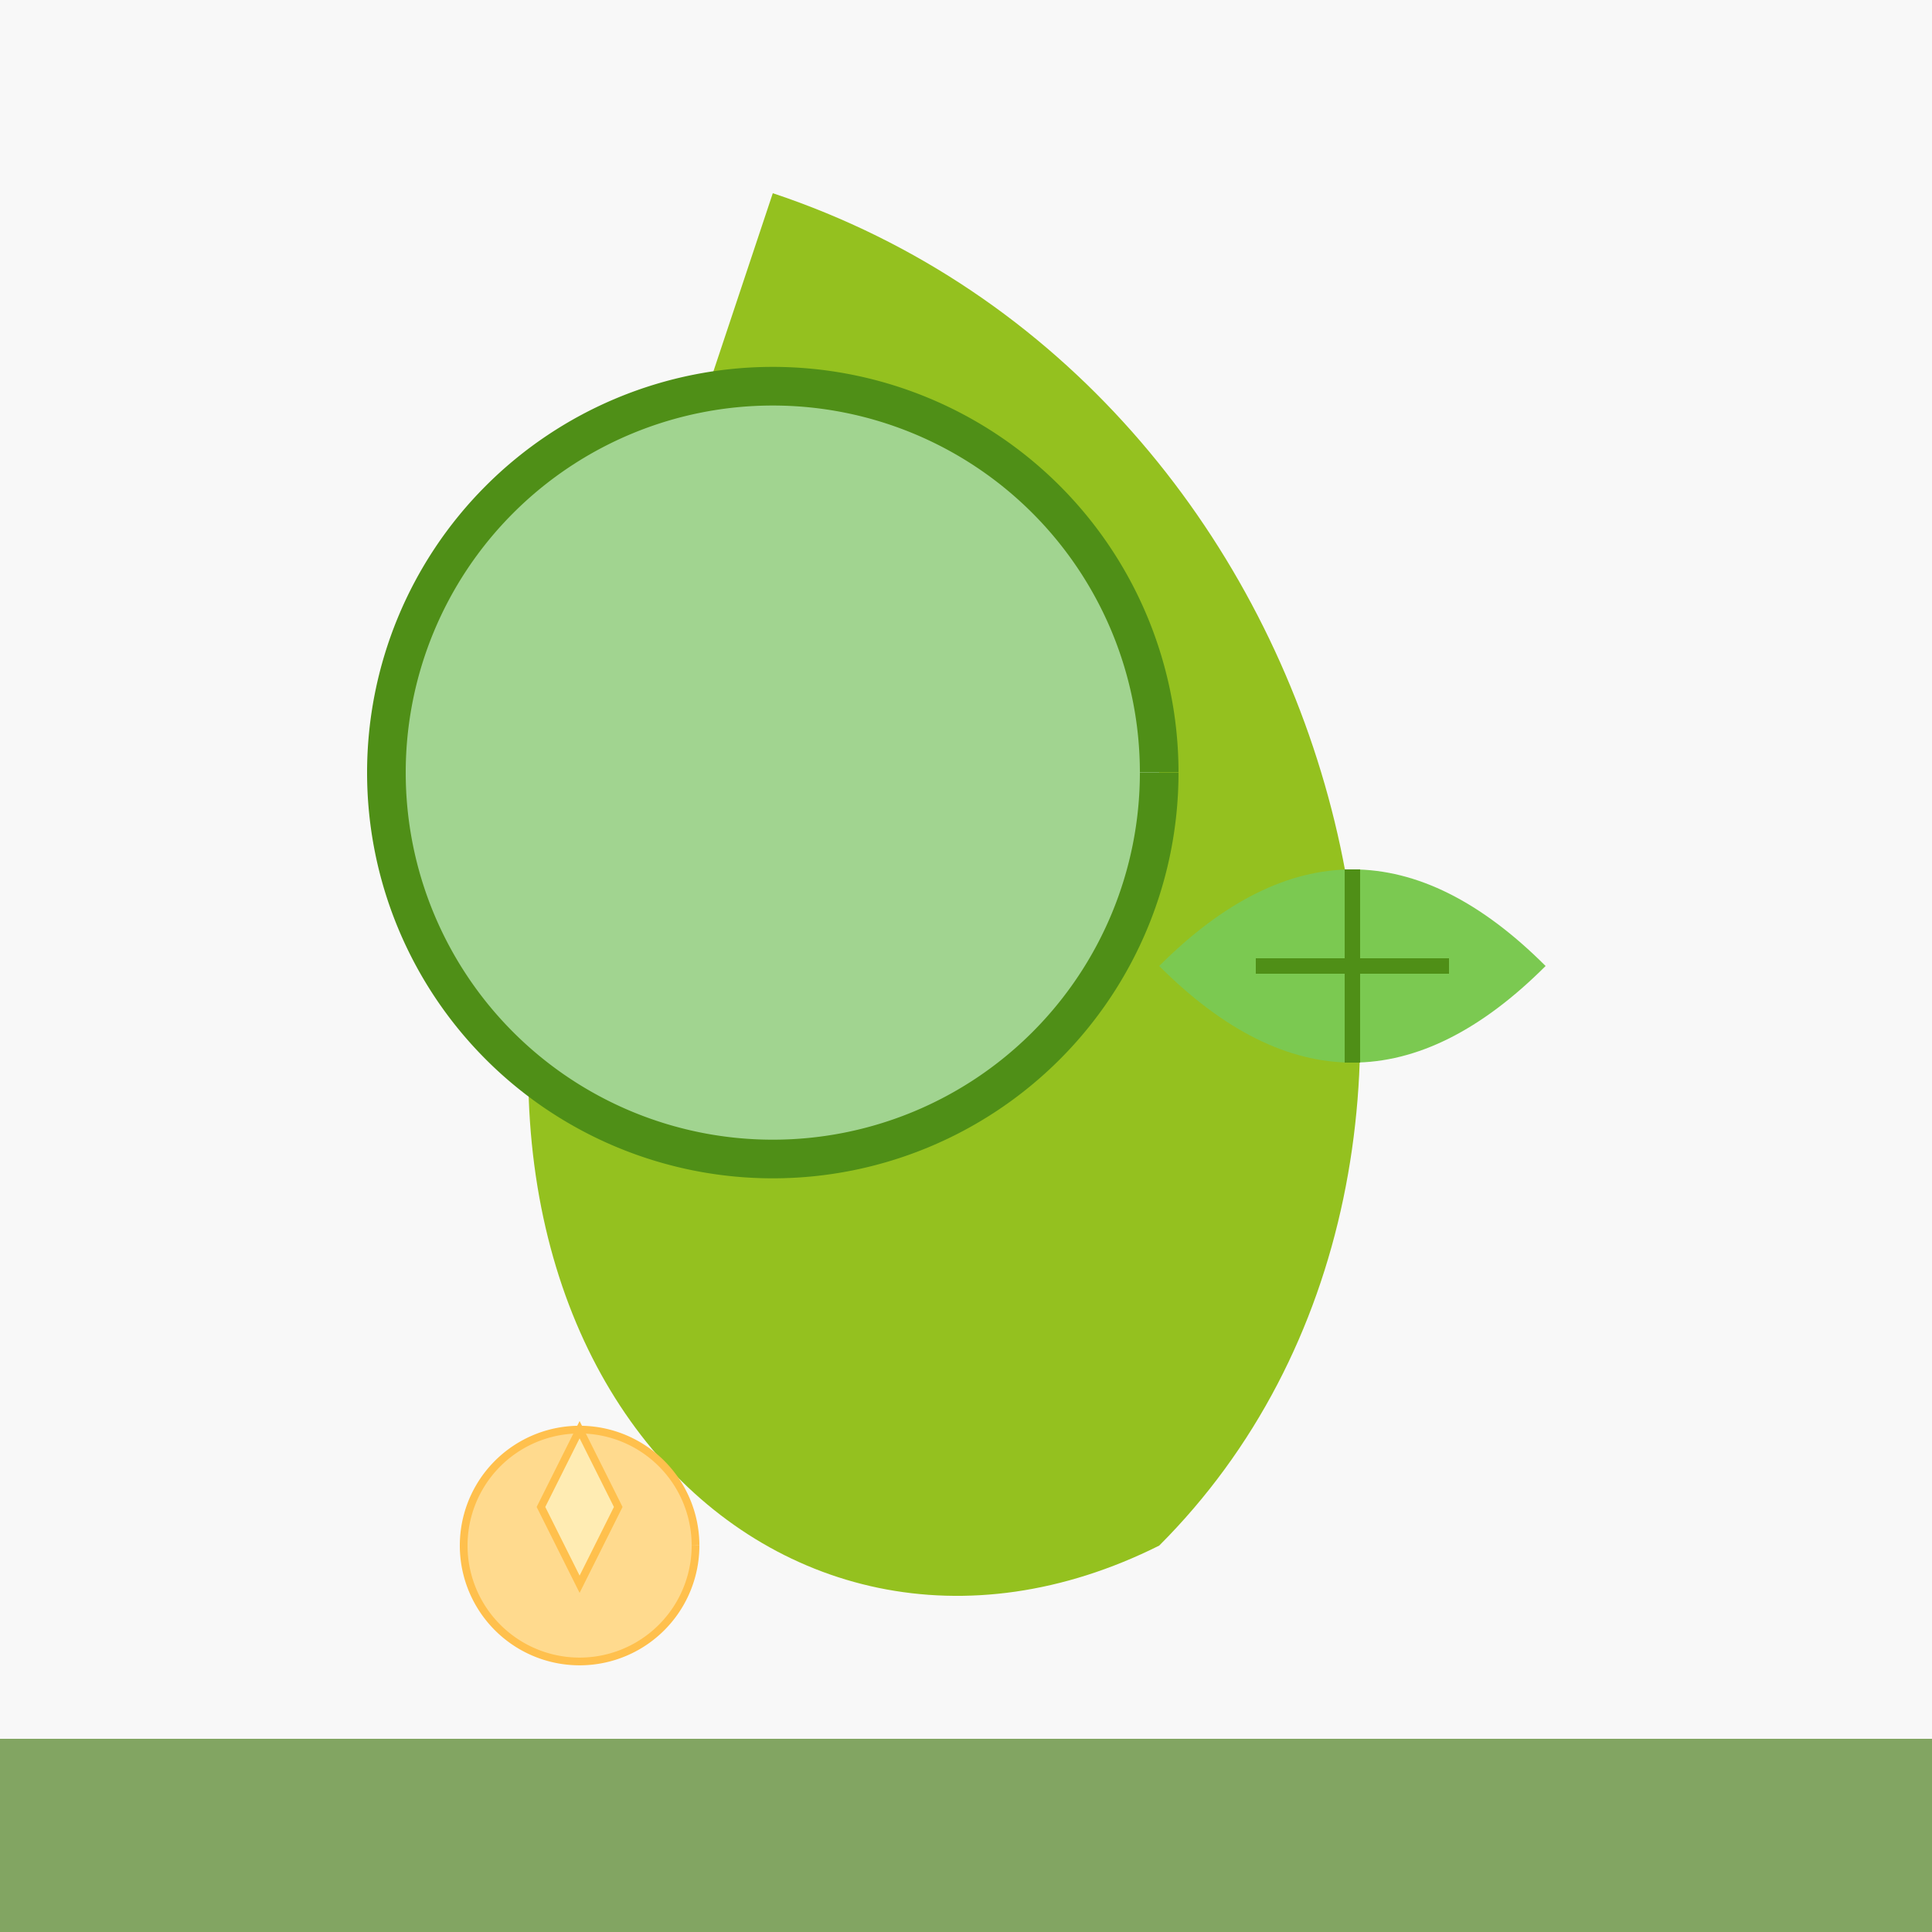 <!--

Generated by DrawGPT.
Free, open source, AI generated images in SVG, PNG, and HTML Canvas format.
https://drawgpt.ai

Created: 2023-09-27T03:14:36.296Z
Link: https://drawgpt.ai/prompt/85922/

-->
<svg xmlns="http://www.w3.org/2000/svg" xmlns:xlink="http://www.w3.org/1999/xlink" width="500" height="500"><defs/><g><rect fill="#F8F8F8" stroke="none" x="0" y="0" width="512" height="512"/><path fill="#94C11F" stroke="none" paint-order="stroke fill markers" d=" M 200 50 C 350 100 400 300 300 400 C 200 450 100 350 150 200 Z"/><path fill="#A1D490" stroke="#4F8F17" paint-order="fill stroke markers" d=" M 300 200 A 100 100 0 1 1 300 199.9" stroke-miterlimit="10" stroke-width="10" stroke-dasharray=""/><path fill="#7BC951" stroke="none" paint-order="stroke fill markers" d=" M 400 250 Q 350 200 300 250 Q 350 300 400 250 Z"/><path fill="none" stroke="#4F8F17" paint-order="fill stroke markers" d=" M 375 250 L 325 250 M 350 225 L 350 275" stroke-miterlimit="10" stroke-width="4" stroke-dasharray=""/><path fill="#FFDA8E" stroke="#FFC04D" paint-order="fill stroke markers" d=" M 180 400 A 30 30 0 1 1 180 399.97" stroke-miterlimit="10" stroke-width="2" stroke-dasharray=""/><path fill="#FFECB3" stroke="#FFC04D" paint-order="fill stroke markers" d=" M 150 370 L 140 390 L 150 410 L 160 390 Z" stroke-miterlimit="10" stroke-width="2" stroke-dasharray=""/><path fill="#82A562" stroke="none" paint-order="stroke fill markers" d=" M 0 512 L 512 512 L 512 450 L 0 450 Z"/></g></svg>